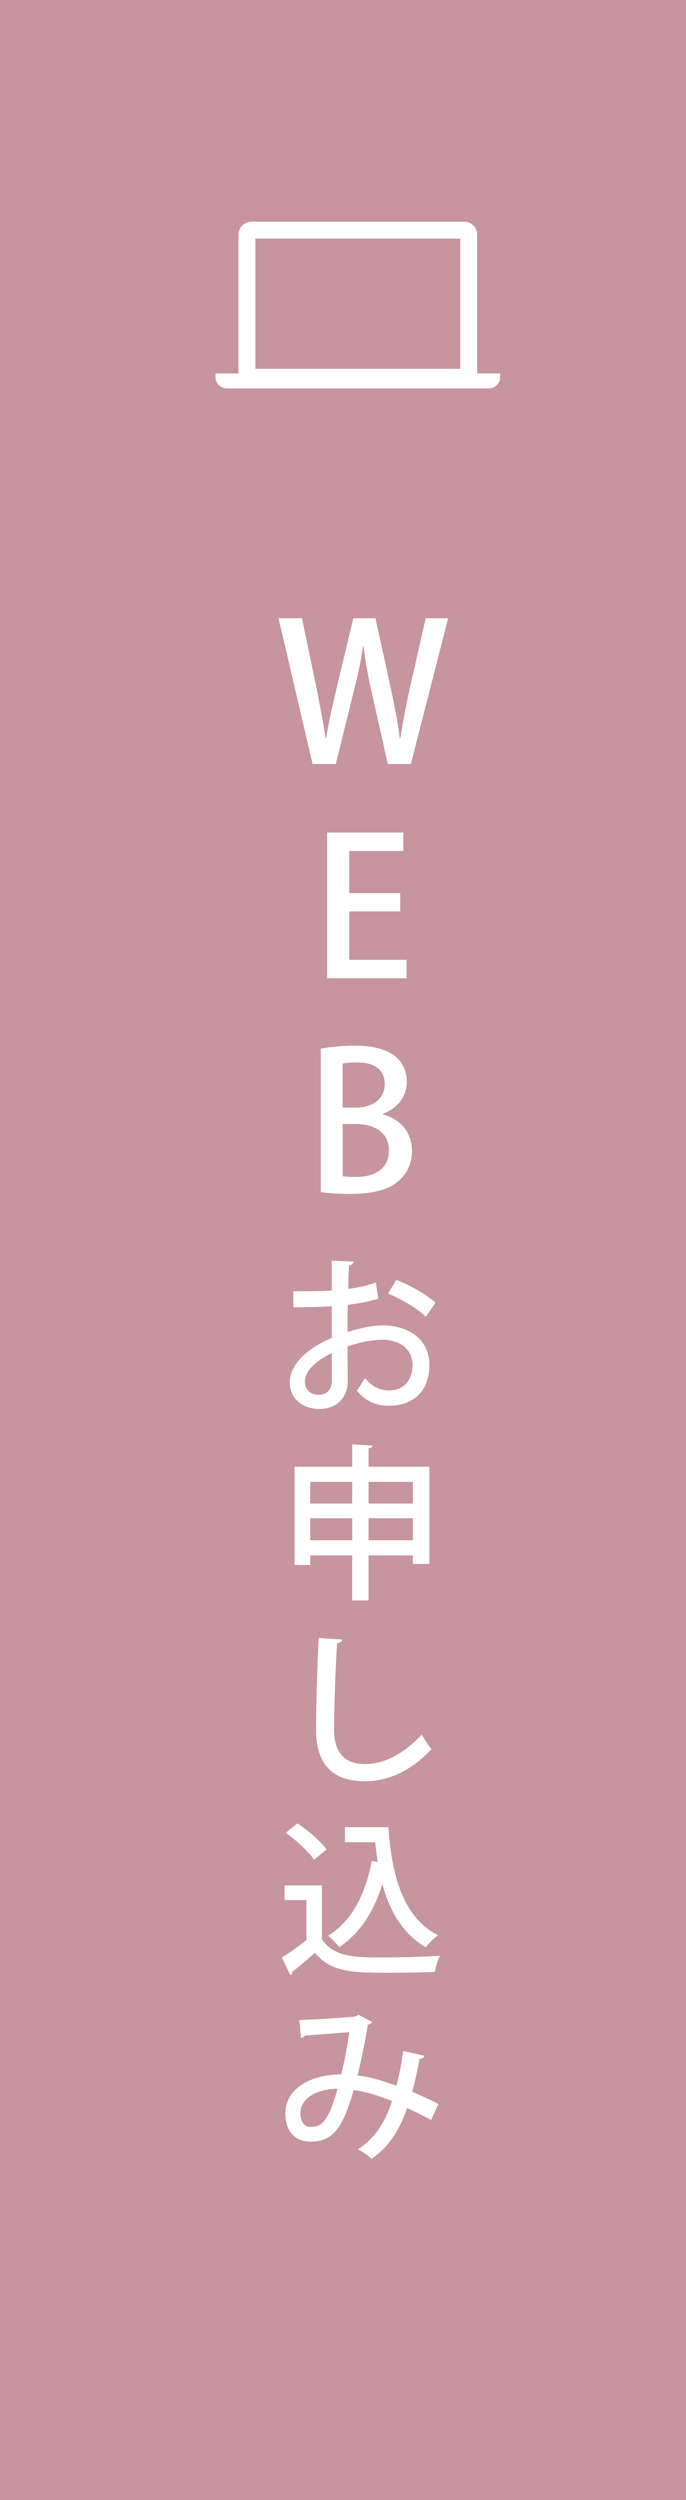 <?xml version="1.0" encoding="utf-8"?>
<!-- Generator: Adobe Illustrator 16.0.0, SVG Export Plug-In . SVG Version: 6.00 Build 0)  -->
<!DOCTYPE svg PUBLIC "-//W3C//DTD SVG 1.1//EN" "http://www.w3.org/Graphics/SVG/1.1/DTD/svg11.dtd">
<svg version="1.1" id="レイヤー_1" xmlns="http://www.w3.org/2000/svg" xmlns:xlink="http://www.w3.org/1999/xlink" x="0px"
	 y="0px" width="57.667px" height="210px" viewBox="0 0 57.667 210" enable-background="new 0 0 57.667 210" xml:space="preserve">
<rect fill-rule="evenodd" clip-rule="evenodd" fill="#C6959E" width="57.667" height="210"/>
<g>
	<g>
		<g>
			<path fill="#FFFFFF" d="M31.795,109.092c-0.715,0.225-1.583,0.393-2.563,0.518c-0.015,0.771-0.015,1.584-0.015,2.284
				c1.022-0.337,2.102-0.561,2.914-0.561c2.325,0,3.964,1.233,3.964,3.348c0,1.962-1.135,3.403-3.432,3.403
				c-0.994,0-1.919-0.35-2.676-1.273c0.252-0.309,0.505-0.729,0.7-1.051c0.603,0.742,1.275,1.037,2.004,1.037
				c1.303,0,1.988-0.926,1.988-2.116c0-1.233-0.91-2.144-2.577-2.144c-0.84,0-1.891,0.225-2.886,0.561
				c0,1.064,0.015,2.578,0.015,2.941c0,1.262-0.827,2.313-2.396,2.313c-1.232,0-2.479-0.729-2.479-2.27
				c0-0.926,0.645-1.92,1.723-2.689c0.505-0.379,1.135-0.715,1.808-1.009v-2.662c-0.967,0.07-2.045,0.085-3.222,0.085l-0.015-1.346
				c1.191,0.015,2.27,0,3.236-0.056v-2.507l1.835,0.069c-0.015,0.169-0.154,0.294-0.379,0.322c-0.042,0.532-0.056,1.274-0.069,1.976
				c0.854-0.112,1.639-0.28,2.325-0.547L31.795,109.092z M27.887,113.659c-0.435,0.211-2.256,1.135-2.256,2.381
				c0,0.645,0.393,1.121,1.177,1.121c0.631,0,1.093-0.406,1.093-1.19C27.9,115.62,27.9,114.625,27.887,113.659z M35.801,110.605
				c-0.742-0.714-2.045-1.47-3.18-1.946l0.687-1.149c1.219,0.462,2.521,1.232,3.306,1.919L35.801,110.605z"/>
			<path fill="#FFFFFF" d="M30.982,123.204h5.112v8.166h-1.387v-0.715h-3.726v3.783h-1.373v-3.783h-3.53v0.799h-1.316v-8.25h4.847
				v-1.877l1.709,0.098c-0.014,0.112-0.112,0.195-0.336,0.238V123.204z M29.609,124.478h-3.53v1.821h3.53V124.478z M26.079,129.381
				h3.53v-1.85h-3.53V129.381z M34.708,124.478h-3.726v1.821h3.726V124.478z M30.982,129.381h3.726v-1.85h-3.726V129.381z"/>
			<path fill="#FFFFFF" d="M28.769,137.72c-0.027,0.169-0.153,0.28-0.434,0.309c-0.112,1.765-0.252,5.239-0.252,7.298
				c0,1.947,0.966,2.857,2.591,2.857c1.541,0,3.18-0.77,4.776-2.479c0.168,0.308,0.616,0.994,0.827,1.218
				c-1.695,1.808-3.601,2.704-5.617,2.704c-2.844,0-4.091-1.598-4.091-4.301c0-1.82,0.112-6.023,0.225-7.732L28.769,137.72z"/>
			<path fill="#FFFFFF" d="M27.06,158.374v4.51c0.981,1.541,2.9,1.541,5.1,1.541c1.597,0,3.558-0.057,4.818-0.14
				c-0.154,0.321-0.364,0.952-0.435,1.358c-0.967,0.043-2.381,0.07-3.698,0.07c-3.18,0-4.986,0-6.373-1.682
				c-0.658,0.589-1.345,1.163-1.905,1.611c0,0.154-0.042,0.211-0.168,0.267l-0.7-1.472c0.63-0.406,1.387-0.924,2.059-1.471v-3.361
				h-1.835v-1.232H27.06z M25.001,153.163c0.896,0.603,1.961,1.499,2.451,2.186l-1.051,0.868c-0.448-0.673-1.484-1.625-2.381-2.255
				L25.001,153.163z M28.993,153.485h3.656c0.294,4.217,1.288,7.605,4.174,9.076c-0.309,0.211-0.784,0.688-1.036,1.01
				c-1.905-1.121-3.012-2.971-3.643-5.31c-0.714,2.297-1.891,4.16-3.628,5.295c-0.196-0.267-0.658-0.729-0.938-0.953
				c1.961-1.19,3.152-3.459,3.67-6.288l0.505,0.098c-0.084-0.547-0.154-1.093-0.211-1.667h-2.549V153.485z"/>
			<path fill="#FFFFFF" d="M35.688,172.68c-0.056,0.168-0.21,0.267-0.42,0.267c-0.154,0.868-0.378,1.892-0.616,2.759
				c0.687,0.295,1.471,0.658,2.199,1.023l-0.603,1.344c-0.7-0.363-1.373-0.699-2.018-1.008c-0.658,1.905-1.597,3.334-2.997,4.272
				c-0.28-0.267-0.784-0.603-1.135-0.798c1.373-0.896,2.255-2.187,2.857-4.049c-1.204-0.49-2.312-0.813-3.222-0.925
				c-0.925,3.208-1.751,4.329-3.614,4.329c-1.513,0-2.129-1.079-2.129-2.367c0-2.199,2.298-3.278,4.692-3.278
				c0.267-1.022,0.505-2.283,0.673-3.544c-0.658,0.056-2.647,0.209-3.712,0.28c-0.084,0.112-0.196,0.168-0.337,0.21l-0.14-1.513
				c1.358-0.042,3.895-0.21,4.622-0.28c0.154-0.027,0.253-0.098,0.337-0.168l1.148,0.616c-0.07,0.099-0.196,0.183-0.351,0.237
				c-0.224,1.388-0.574,3.082-0.868,4.26c0.967,0.084,2.06,0.42,3.264,0.854c0.225-0.77,0.435-1.863,0.574-2.914L35.688,172.68z
				 M28.377,175.454c-1.766,0.028-3.124,0.799-3.124,2.074c0,0.672,0.322,1.134,0.868,1.134
				C27.102,178.662,27.635,178.087,28.377,175.454z"/>
		</g>
	</g>
	<g>
		<path fill="#FFFFFF" d="M37.674,51.932l-3.137,12.245H32.6l-1.328-5.906c-0.32-1.425-0.561-2.657-0.704-3.969h-0.049
			c-0.191,1.312-0.464,2.513-0.832,3.969l-1.456,5.906h-1.953l-2.865-12.245h1.969l1.217,5.827c0.304,1.504,0.576,3.009,0.784,4.273
			h0.032c0.191-1.313,0.544-2.753,0.896-4.306l1.393-5.794h1.856l1.28,5.827c0.305,1.44,0.593,2.849,0.769,4.257h0.048
			c0.208-1.44,0.496-2.817,0.816-4.305l1.313-5.779H37.674z"/>
		<path fill="#FFFFFF" d="M34.175,82.177H27.5V69.932h6.402v1.553h-4.545v3.537h4.289v1.537h-4.289v4.065h4.817V82.177z"/>
		<path fill="#FFFFFF" d="M32.183,93.614c1.28,0.32,2.448,1.344,2.448,3.057c0,1.296-0.607,2.049-1.056,2.465
			c-0.816,0.784-2.161,1.153-4.178,1.153c-1.089,0-1.905-0.081-2.434-0.145V88.092c0.688-0.144,1.777-0.256,2.865-0.256
			c3.729,0,4.37,1.825,4.37,3.057c0,1.168-0.736,2.193-2.017,2.673V93.614z M29.941,93.038c1.473,0,2.4-0.816,2.4-1.953
			c0-1.473-1.184-1.841-2.337-1.841c-0.607,0-0.976,0.048-1.2,0.096v3.697H29.941z M28.805,98.8
			c0.272,0.048,0.641,0.064,1.121,0.064c1.488,0,2.769-0.624,2.769-2.241s-1.393-2.209-2.817-2.209h-1.072V98.8z"/>
	</g>
</g>
<g>
	<path fill="#FFFFFF" d="M40.106,31.37c0.002-0.02,0.007-0.04,0.007-0.06V19.717c0-0.602-0.493-1.094-1.095-1.094H21.138
		c-0.601,0-1.094,0.492-1.094,1.094V31.31c0,0.021,0.006,0.041,0.007,0.06h-1.938v0.299c0,0.524,0.429,0.955,0.953,0.955H41.09
		c0.525,0,0.955-0.43,0.955-0.955V31.37H40.106z M38.691,30.981H21.466V20.045h17.226V30.981z"/>
</g>
</svg>
